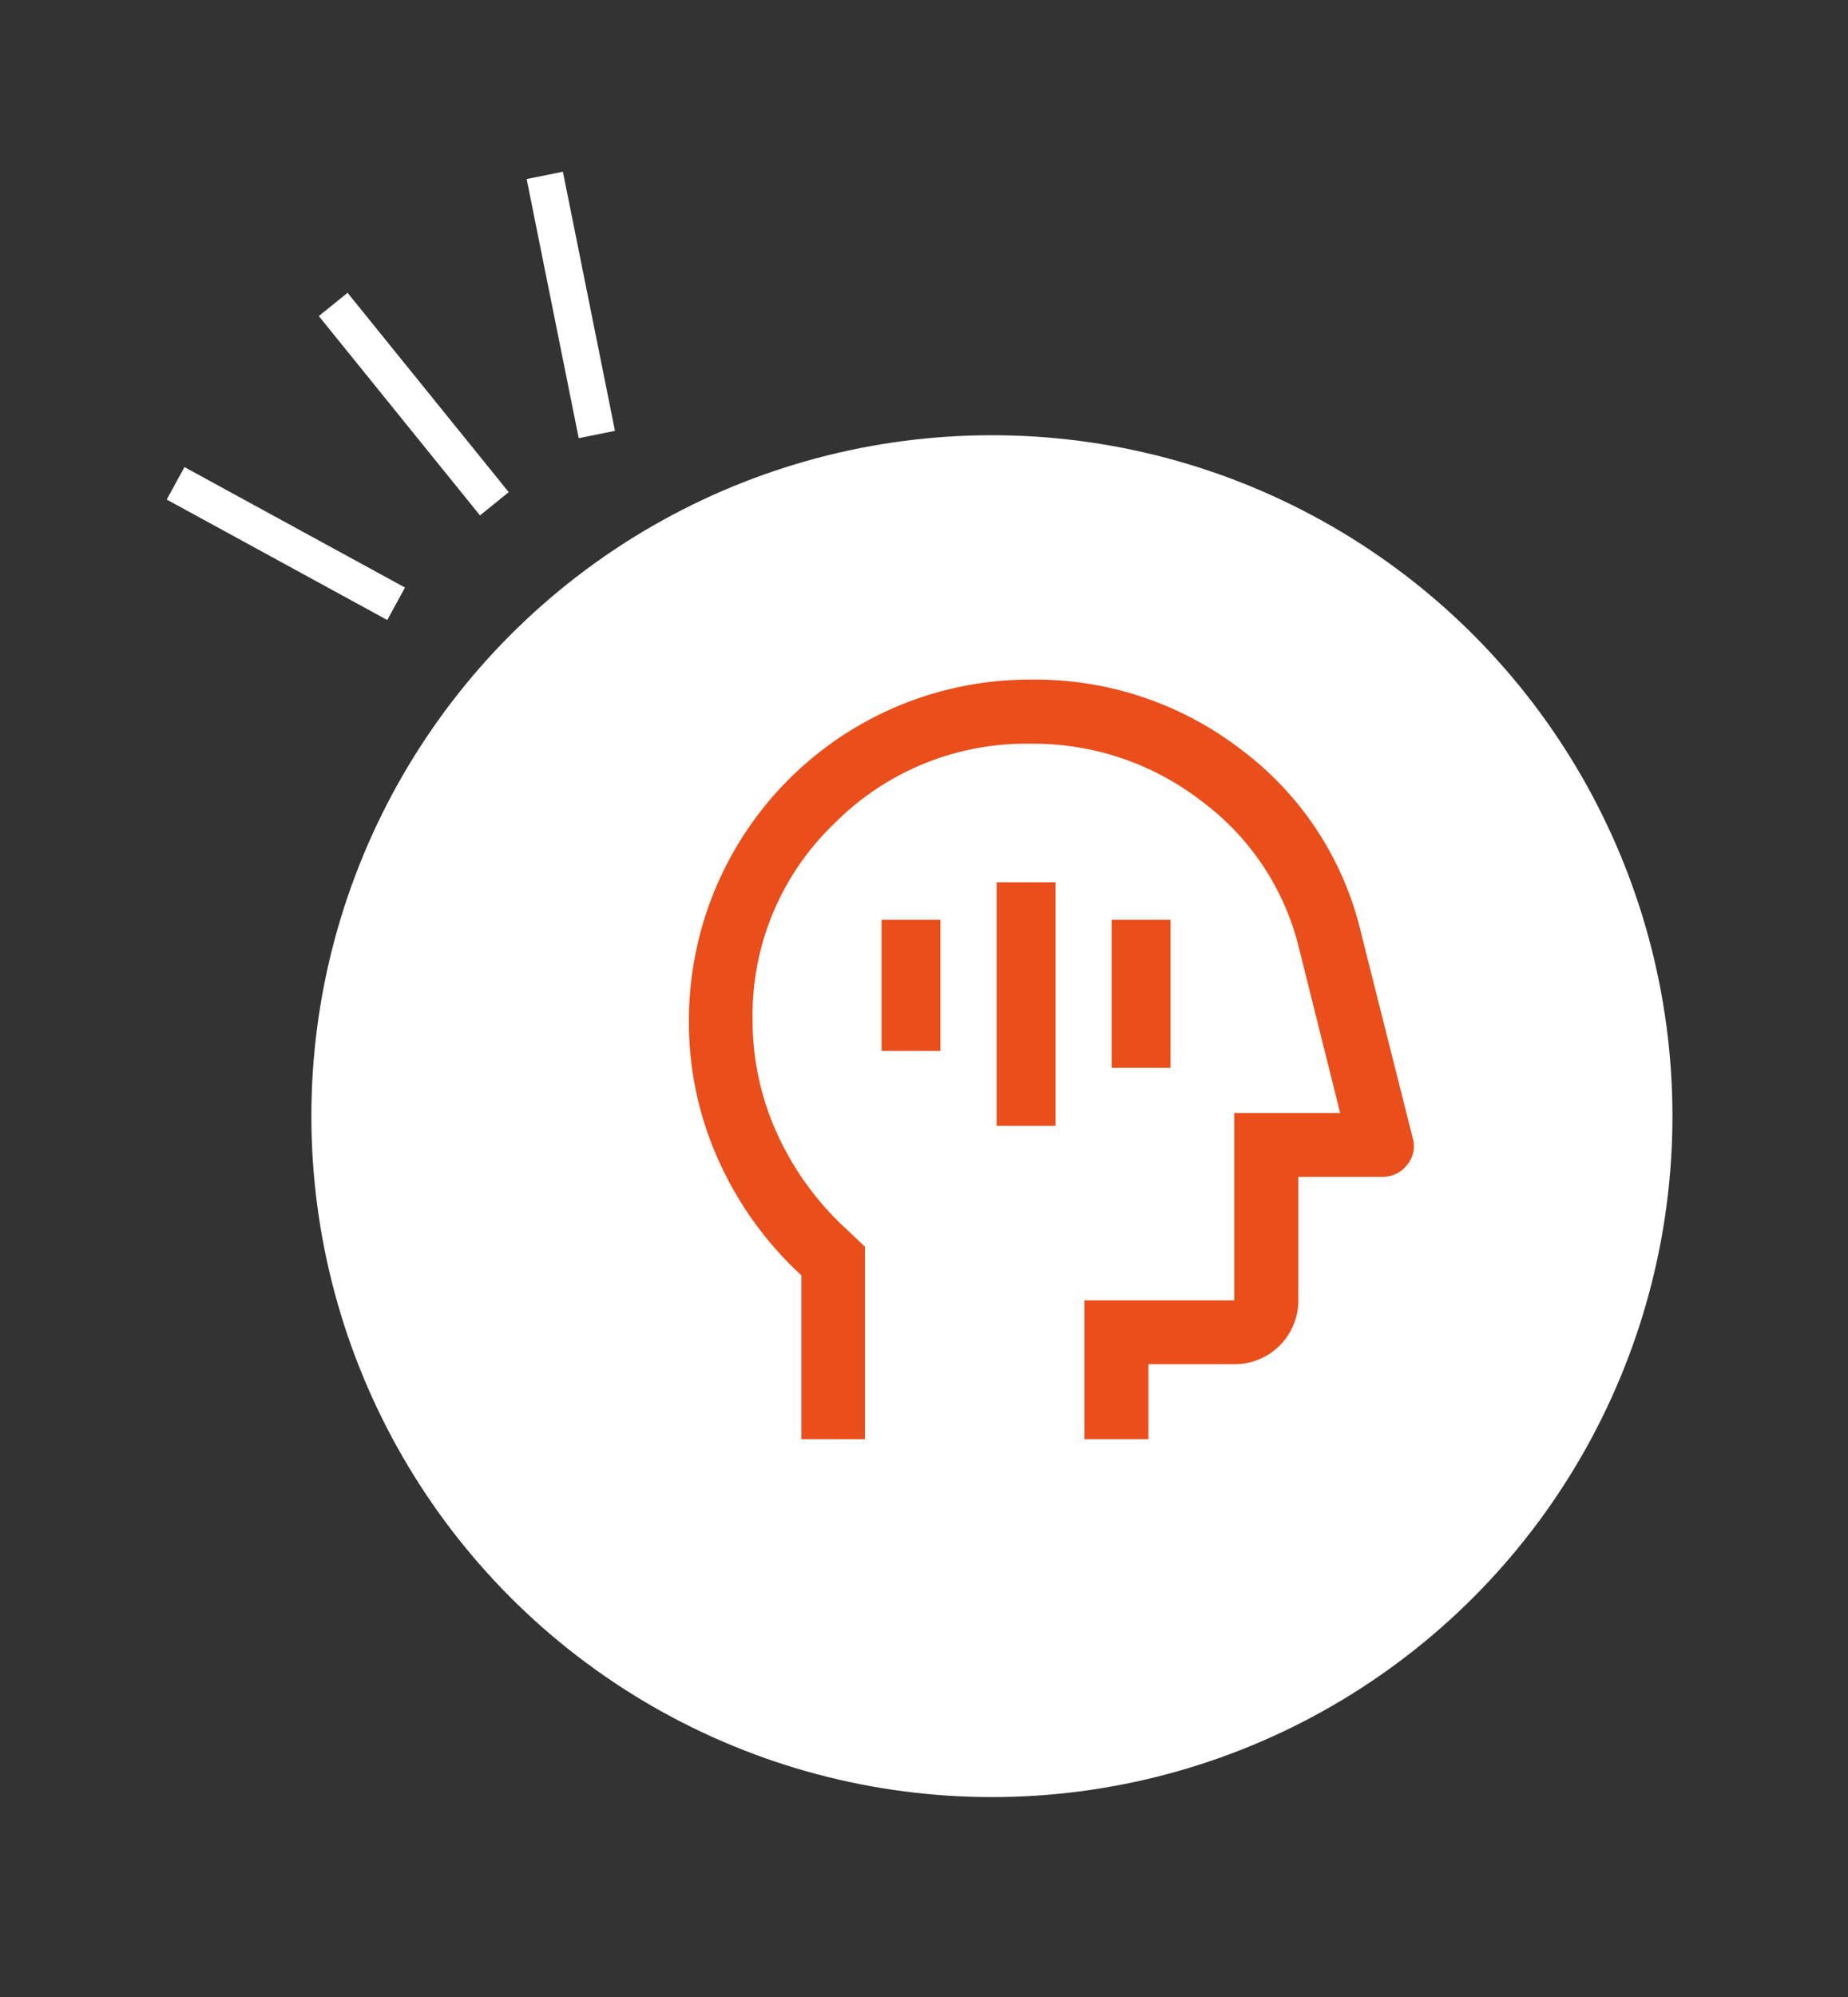 <svg xmlns="http://www.w3.org/2000/svg" xmlns:xlink="http://www.w3.org/1999/xlink" width="75" height="81" viewBox="0 0 75 81">
  <rect x="0" y="0" width="75" height="81" fill="#333333" stroke="none"/>
  <defs>
    <clipPath id="clip-Icon-compta-concentrer">
      <rect width="75" height="81"/>
    </clipPath>
  </defs>
  <g id="Icon-compta-concentrer" clip-path="url(#clip-Icon-compta-concentrer)">
    <ellipse id="Ellipse_236" data-name="Ellipse 236" cx="27.619" cy="27.619" rx="27.619" ry="27.619" transform="translate(12.637 17.653)" fill="#fff"/>
    <path id="mindfulness_FILL0_wght500_GRAD0_opsz48" d="M127.224,188.6h2.389v-9.88h-2.389Zm4.669-2.353h2.389v-6.007h-2.389Zm-9.338-.687h2.389v-5.32h-2.389ZM119.3,201.308v-6.645a14.247,14.247,0,0,1-3.363-4.671,13.539,13.539,0,0,1-1.2-5.6A13.824,13.824,0,0,1,128.615,170.5a13.686,13.686,0,0,1,8.539,2.843,12.982,12.982,0,0,1,4.851,7.39l2.1,8.338a1.184,1.184,0,0,1-.216,1.105,1.245,1.245,0,0,1-1.031.492h-3.389v5.011a2.585,2.585,0,0,1-2.6,2.589h-3.482v3.04h-2.6v-5.629h6.08v-7.6h4.3l-1.674-6.7a10.5,10.5,0,0,0-3.963-5.959,11.132,11.132,0,0,0-6.915-2.319,10.954,10.954,0,0,0-8,3.258,10.746,10.746,0,0,0-3.294,7.941,11.048,11.048,0,0,0,.991,4.607,11.985,11.985,0,0,0,2.81,3.876l.758.719v7.808ZM129.256,187.2Z" transform="translate(-86.777 -142.934)" fill="#e94e1b"/>
    <g id="Groupe_7611" data-name="Groupe 7611" transform="matrix(0.602, -0.799, 0.799, 0.602, 7.126, 19.604)">
      <line id="Ligne_19" data-name="Ligne 19" x2="1.483" y2="10.085" fill="none" stroke="#fff" stroke-width="1.5"/>
      <line id="Ligne_20" data-name="Ligne 20" x1="2.521" y2="10.085" transform="translate(7.119 0.742)" fill="none" stroke="#fff" stroke-width="1.5"/>
      <line id="Ligne_21" data-name="Ligne 21" x1="7.119" y2="8.009" transform="translate(11.865 4.449)" fill="none" stroke="#fff" stroke-width="1.5"/>
    </g>
  </g>
</svg>
